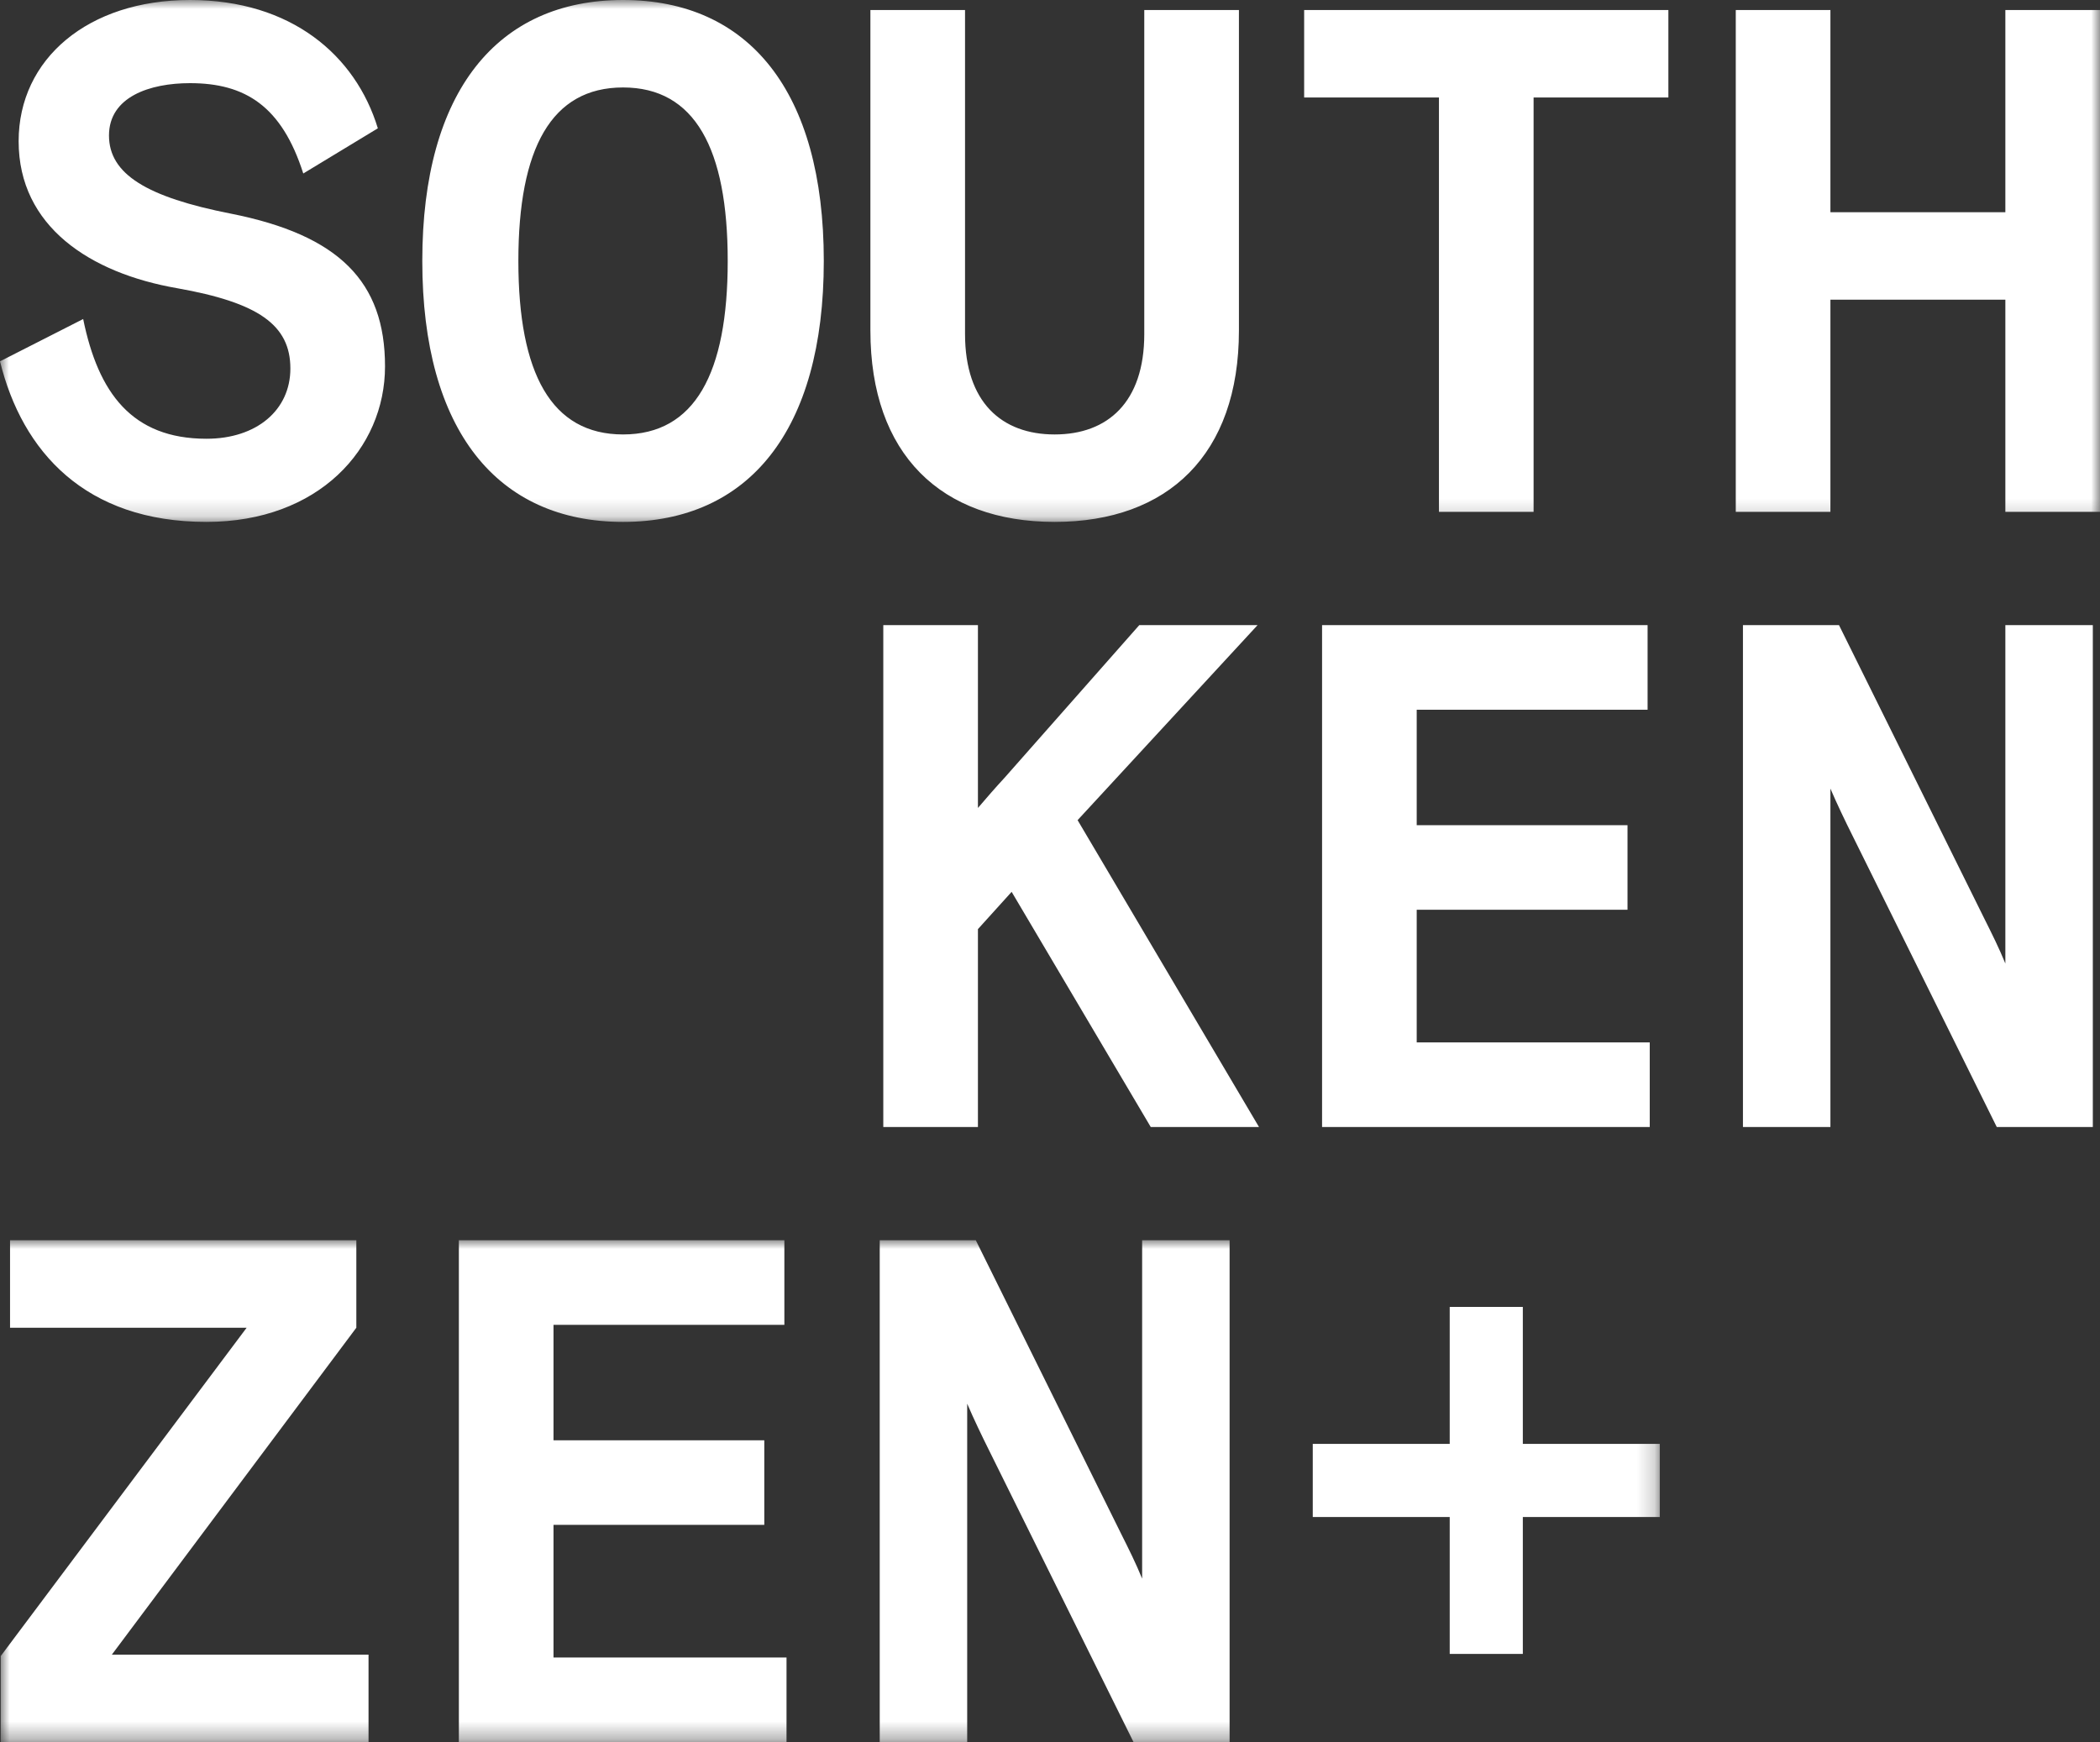 <?xml version="1.0" encoding="UTF-8"?>
<svg width="120px" height="99.558px" viewBox="0 0 120 99.558" version="1.1" xmlns="http://www.w3.org/2000/svg" xmlns:xlink="http://www.w3.org/1999/xlink">
    <rect x="0" y="0" width="120" height="99.558" fill="#333333" stroke="none"/>
    <title>Group 142</title>
    <defs>
        <polygon id="path-1" points="7.10542736e-15 4.54747351e-13 94.804 4.54747351e-13 94.804 28.679 7.10542736e-15 28.679"></polygon>
        <polygon id="path-3" points="1.0658141e-14 0 120 0 120 29.826 1.0658141e-14 29.826"></polygon>
    </defs>
    <g id="Page-1" stroke="none" stroke-width="1" fill="none" fill-rule="evenodd">
        <g id="SK_Desktop-–-4" transform="translate(-30, -34.743)">
            <g id="Group-142" transform="translate(30, 34.743)">
                <g id="Group-136" transform="translate(0.041, 70.878)">
                    <mask id="mask-2" fill="white">
                        <use xlink:href="#path-1"></use>
                    </mask>
                    <g id="Clip-135"></g>
                    <path d="M21.018,28.679 L21.018,23.681 L6.351,23.681 L20.321,4.999 L20.321,4.54747351e-13 L0.533,4.54747351e-13 L0.533,4.999 L14.053,4.999 L7.10542736e-15,23.763 L7.10542736e-15,28.679 L21.018,28.679 Z M44.903,28.679 L44.903,23.845 L31.588,23.845 L31.588,16.265 L43.633,16.265 L43.633,11.431 L31.588,11.431 L31.588,4.835 L44.78,4.835 L44.78,4.54747351e-13 L26.18,4.54747351e-13 L26.18,28.679 L44.903,28.679 Z M55.227,28.679 L55.227,9.341 C55.596,10.202 56.088,11.226 56.456,11.963 L64.732,28.679 L70.222,28.679 L70.222,4.54747351e-13 L65.224,4.54747351e-13 L65.224,19.338 C64.855,18.437 64.486,17.699 63.994,16.716 L55.719,4.54747351e-13 L50.229,4.54747351e-13 L50.229,28.679 L55.227,28.679 Z M86.978,23.64 L86.978,15.815 L94.804,15.815 L94.804,11.636 L86.978,11.636 L86.978,3.811 L82.8,3.811 L82.8,11.636 L74.974,11.636 L74.974,15.815 L82.8,15.815 L82.8,23.64 L86.978,23.64 Z" id="Fill-134" fill="#FFFFFF" mask="url(#mask-2)"></path>
                </g>
                <path d="M55.882,64.405 L55.882,53.098 L57.808,50.967 L65.756,64.405 L71.942,64.405 L61.577,46.87 L71.86,35.726 L65.101,35.726 L57.398,44.453 C56.906,44.985 56.333,45.641 55.882,46.173 L55.882,35.726 L50.474,35.726 L50.474,64.405 L55.882,64.405 Z M94.271,64.405 L94.271,59.571 L80.955,59.571 L80.955,51.991 L93.001,51.991 L93.001,47.157 L80.955,47.157 L80.955,40.56 L94.148,40.56 L94.148,35.726 L75.547,35.726 L75.547,64.405 L94.271,64.405 Z M104.595,64.405 L104.595,45.067 C104.963,45.928 105.455,46.952 105.824,47.689 L114.1,64.405 L119.59,64.405 L119.59,35.726 L114.592,35.726 L114.592,55.064 C114.223,54.163 113.854,53.425 113.363,52.442 L105.086,35.726 L99.597,35.726 L99.597,64.405 L104.595,64.405 Z" id="Fill-137" fill="#FFFFFF"></path>
                <g id="Group-141">
                    <mask id="mask-4" fill="white">
                        <use xlink:href="#path-3"></use>
                    </mask>
                    <g id="Clip-140"></g>
                    <path d="M11.799,29.826 C18.191,29.826 22.001,25.647 22.001,20.936 C22.001,16.101 19.379,13.438 13.192,12.209 C8.399,11.267 6.228,9.955 6.228,7.743 C6.228,5.531 8.563,4.752 10.857,4.752 C14.012,4.752 16.101,6.063 17.33,9.915 L21.591,7.333 C20.321,3.155 16.634,-0 10.857,-0 C5.04,-0 1.065,3.36 1.065,8.071 C1.065,12.946 5.162,15.61 10.12,16.47 C14.749,17.29 16.593,18.56 16.593,21.059 C16.593,23.435 14.667,25.074 11.799,25.074 C7.539,25.074 5.613,22.452 4.753,18.232 L1.0658141e-14,20.649 C1.27,25.811 4.876,29.826 11.799,29.826 L11.799,29.826 Z M35.603,29.826 C42.772,29.826 47.074,24.623 47.074,14.913 C47.074,5.203 42.772,-0 35.603,-0 C28.433,-0 24.131,5.203 24.131,14.913 C24.131,24.623 28.433,29.826 35.603,29.826 L35.603,29.826 Z M35.603,24.828 C31.506,24.828 29.621,21.346 29.621,14.913 C29.621,8.48 31.506,4.998 35.603,4.998 C39.699,4.998 41.584,8.48 41.584,14.913 C41.584,21.346 39.699,24.828 35.603,24.828 L35.603,24.828 Z M60.266,29.826 C66.739,29.826 70.796,25.975 70.796,18.887 L70.796,0.574 L65.387,0.574 L65.387,19.092 C65.387,22.984 63.298,24.828 60.266,24.828 C57.235,24.828 55.145,22.984 55.145,19.092 L55.145,0.574 L49.737,0.574 L49.737,18.887 C49.737,25.975 53.793,29.826 60.266,29.826 L60.266,29.826 Z M87.634,29.252 L87.634,5.572 L95.336,5.572 L95.336,0.574 L74.523,0.574 L74.523,5.572 L82.226,5.572 L82.226,29.252 L87.634,29.252 Z M104.595,29.252 L104.595,17.126 L114.592,17.126 L114.592,29.252 L120,29.252 L120,0.574 L114.592,0.574 L114.592,12.127 L104.595,12.127 L104.595,0.574 L99.187,0.574 L99.187,29.252 L104.595,29.252 Z" id="Fill-139" fill="#FFFFFF" mask="url(#mask-4)"></path>
                </g>
            </g>
        </g>
    </g>
</svg>